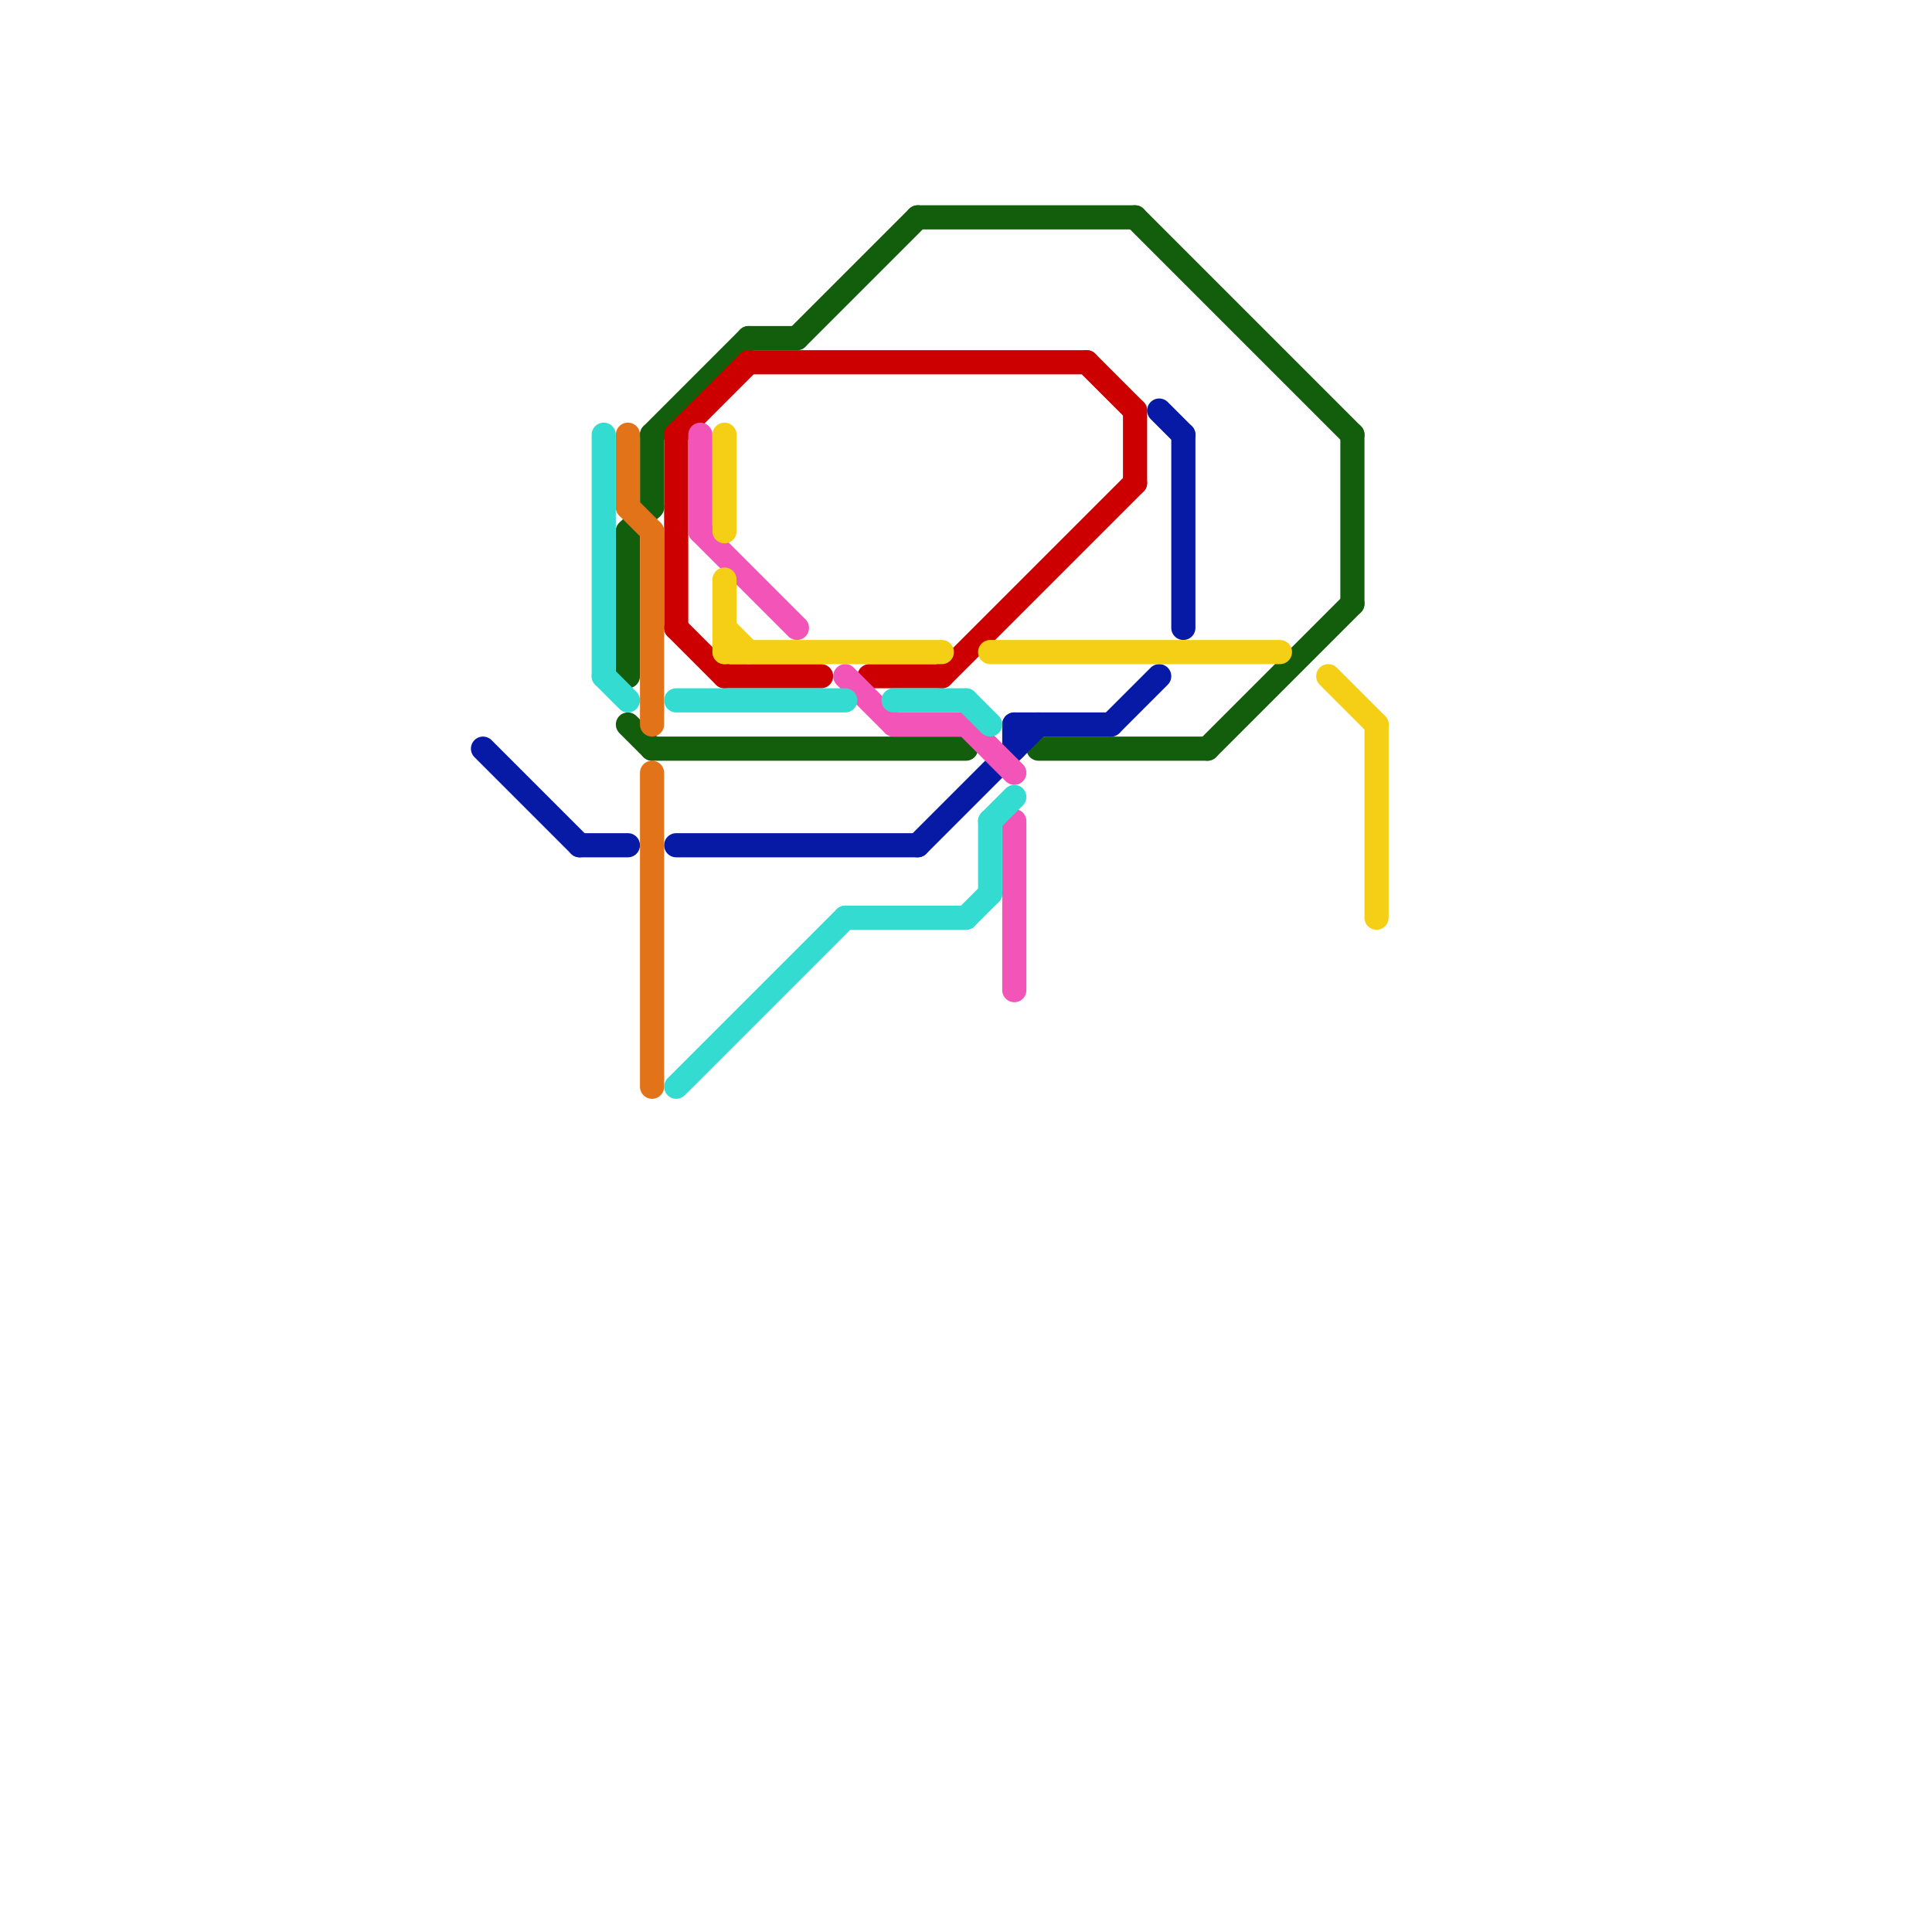 
<svg version="1.1" xmlns="http://www.w3.org/2000/svg" viewBox="0 0 80 80">
<style>text { font: 1px Helvetica; font-weight: 600; white-space: pre; dominant-baseline: central; } line { stroke-width: 1; fill: none; stroke-linecap: round; stroke-linejoin: round; } .c0 { stroke: #125e0d } .c1 { stroke: #cc0000 } .c2 { stroke: #071aa6 } .c3 { stroke: #f254b8 } .c4 { stroke: #e27318 } .c5 { stroke: #f4cf15 } .c6 { stroke: #33dbd0 } .w1 { stroke-width: 1; }</style><defs><g id="wm-xf"><circle r="1.2" fill="#000"/><circle r="0.9" fill="#fff"/><circle r="0.6" fill="#000"/><circle r="0.3" fill="#fff"/></g><g id="wm"><circle r="0.6" fill="#000"/><circle r="0.3" fill="#fff"/></g></defs><line class="c0 " x1="31" y1="14" x2="33" y2="14"/><line class="c0 " x1="27" y1="31" x2="40" y2="31"/><line class="c0 " x1="27" y1="18" x2="27" y2="21"/><line class="c0 " x1="56" y1="18" x2="56" y2="25"/><line class="c0 " x1="27" y1="18" x2="31" y2="14"/><line class="c0 " x1="26" y1="22" x2="26" y2="28"/><line class="c0 " x1="33" y1="14" x2="38" y2="9"/><line class="c0 " x1="38" y1="9" x2="47" y2="9"/><line class="c0 " x1="26" y1="22" x2="27" y2="21"/><line class="c0 " x1="43" y1="31" x2="50" y2="31"/><line class="c0 " x1="47" y1="9" x2="56" y2="18"/><line class="c0 " x1="50" y1="31" x2="56" y2="25"/><line class="c0 " x1="26" y1="30" x2="27" y2="31"/><line class="c1 " x1="31" y1="15" x2="45" y2="15"/><line class="c1 " x1="28" y1="18" x2="31" y2="15"/><line class="c1 " x1="47" y1="17" x2="47" y2="20"/><line class="c1 " x1="28" y1="26" x2="30" y2="28"/><line class="c1 " x1="39" y1="28" x2="47" y2="20"/><line class="c1 " x1="28" y1="18" x2="28" y2="26"/><line class="c1 " x1="30" y1="28" x2="34" y2="28"/><line class="c1 " x1="45" y1="15" x2="47" y2="17"/><line class="c1 " x1="36" y1="28" x2="39" y2="28"/><line class="c2 " x1="20" y1="31" x2="24" y2="35"/><line class="c2 " x1="28" y1="35" x2="38" y2="35"/><line class="c2 " x1="46" y1="30" x2="48" y2="28"/><line class="c2 " x1="38" y1="35" x2="43" y2="30"/><line class="c2 " x1="42" y1="30" x2="46" y2="30"/><line class="c2 " x1="49" y1="18" x2="49" y2="26"/><line class="c2 " x1="24" y1="35" x2="26" y2="35"/><line class="c2 " x1="42" y1="30" x2="42" y2="31"/><line class="c2 " x1="48" y1="17" x2="49" y2="18"/><line class="c3 " x1="29" y1="22" x2="33" y2="26"/><line class="c3 " x1="37" y1="30" x2="40" y2="30"/><line class="c3 " x1="42" y1="34" x2="42" y2="41"/><line class="c3 " x1="29" y1="18" x2="29" y2="22"/><line class="c3 " x1="40" y1="30" x2="42" y2="32"/><line class="c3 " x1="35" y1="28" x2="37" y2="30"/><line class="c4 " x1="26" y1="21" x2="27" y2="22"/><line class="c4 " x1="27" y1="22" x2="27" y2="30"/><line class="c4 " x1="27" y1="32" x2="27" y2="45"/><line class="c4 " x1="26" y1="18" x2="26" y2="21"/><line class="c5 " x1="57" y1="30" x2="57" y2="38"/><line class="c5 " x1="55" y1="28" x2="57" y2="30"/><line class="c5 " x1="30" y1="18" x2="30" y2="22"/><line class="c5 " x1="30" y1="27" x2="39" y2="27"/><line class="c5 " x1="30" y1="24" x2="30" y2="27"/><line class="c5 " x1="30" y1="26" x2="31" y2="27"/><line class="c5 " x1="41" y1="27" x2="53" y2="27"/><line class="c6 " x1="41" y1="34" x2="41" y2="37"/><line class="c6 " x1="28" y1="45" x2="35" y2="38"/><line class="c6 " x1="28" y1="29" x2="35" y2="29"/><line class="c6 " x1="25" y1="28" x2="26" y2="29"/><line class="c6 " x1="25" y1="18" x2="25" y2="28"/><line class="c6 " x1="40" y1="38" x2="41" y2="37"/><line class="c6 " x1="40" y1="29" x2="41" y2="30"/><line class="c6 " x1="35" y1="38" x2="40" y2="38"/><line class="c6 " x1="37" y1="29" x2="40" y2="29"/><line class="c6 " x1="41" y1="34" x2="42" y2="33"/>
</svg>
